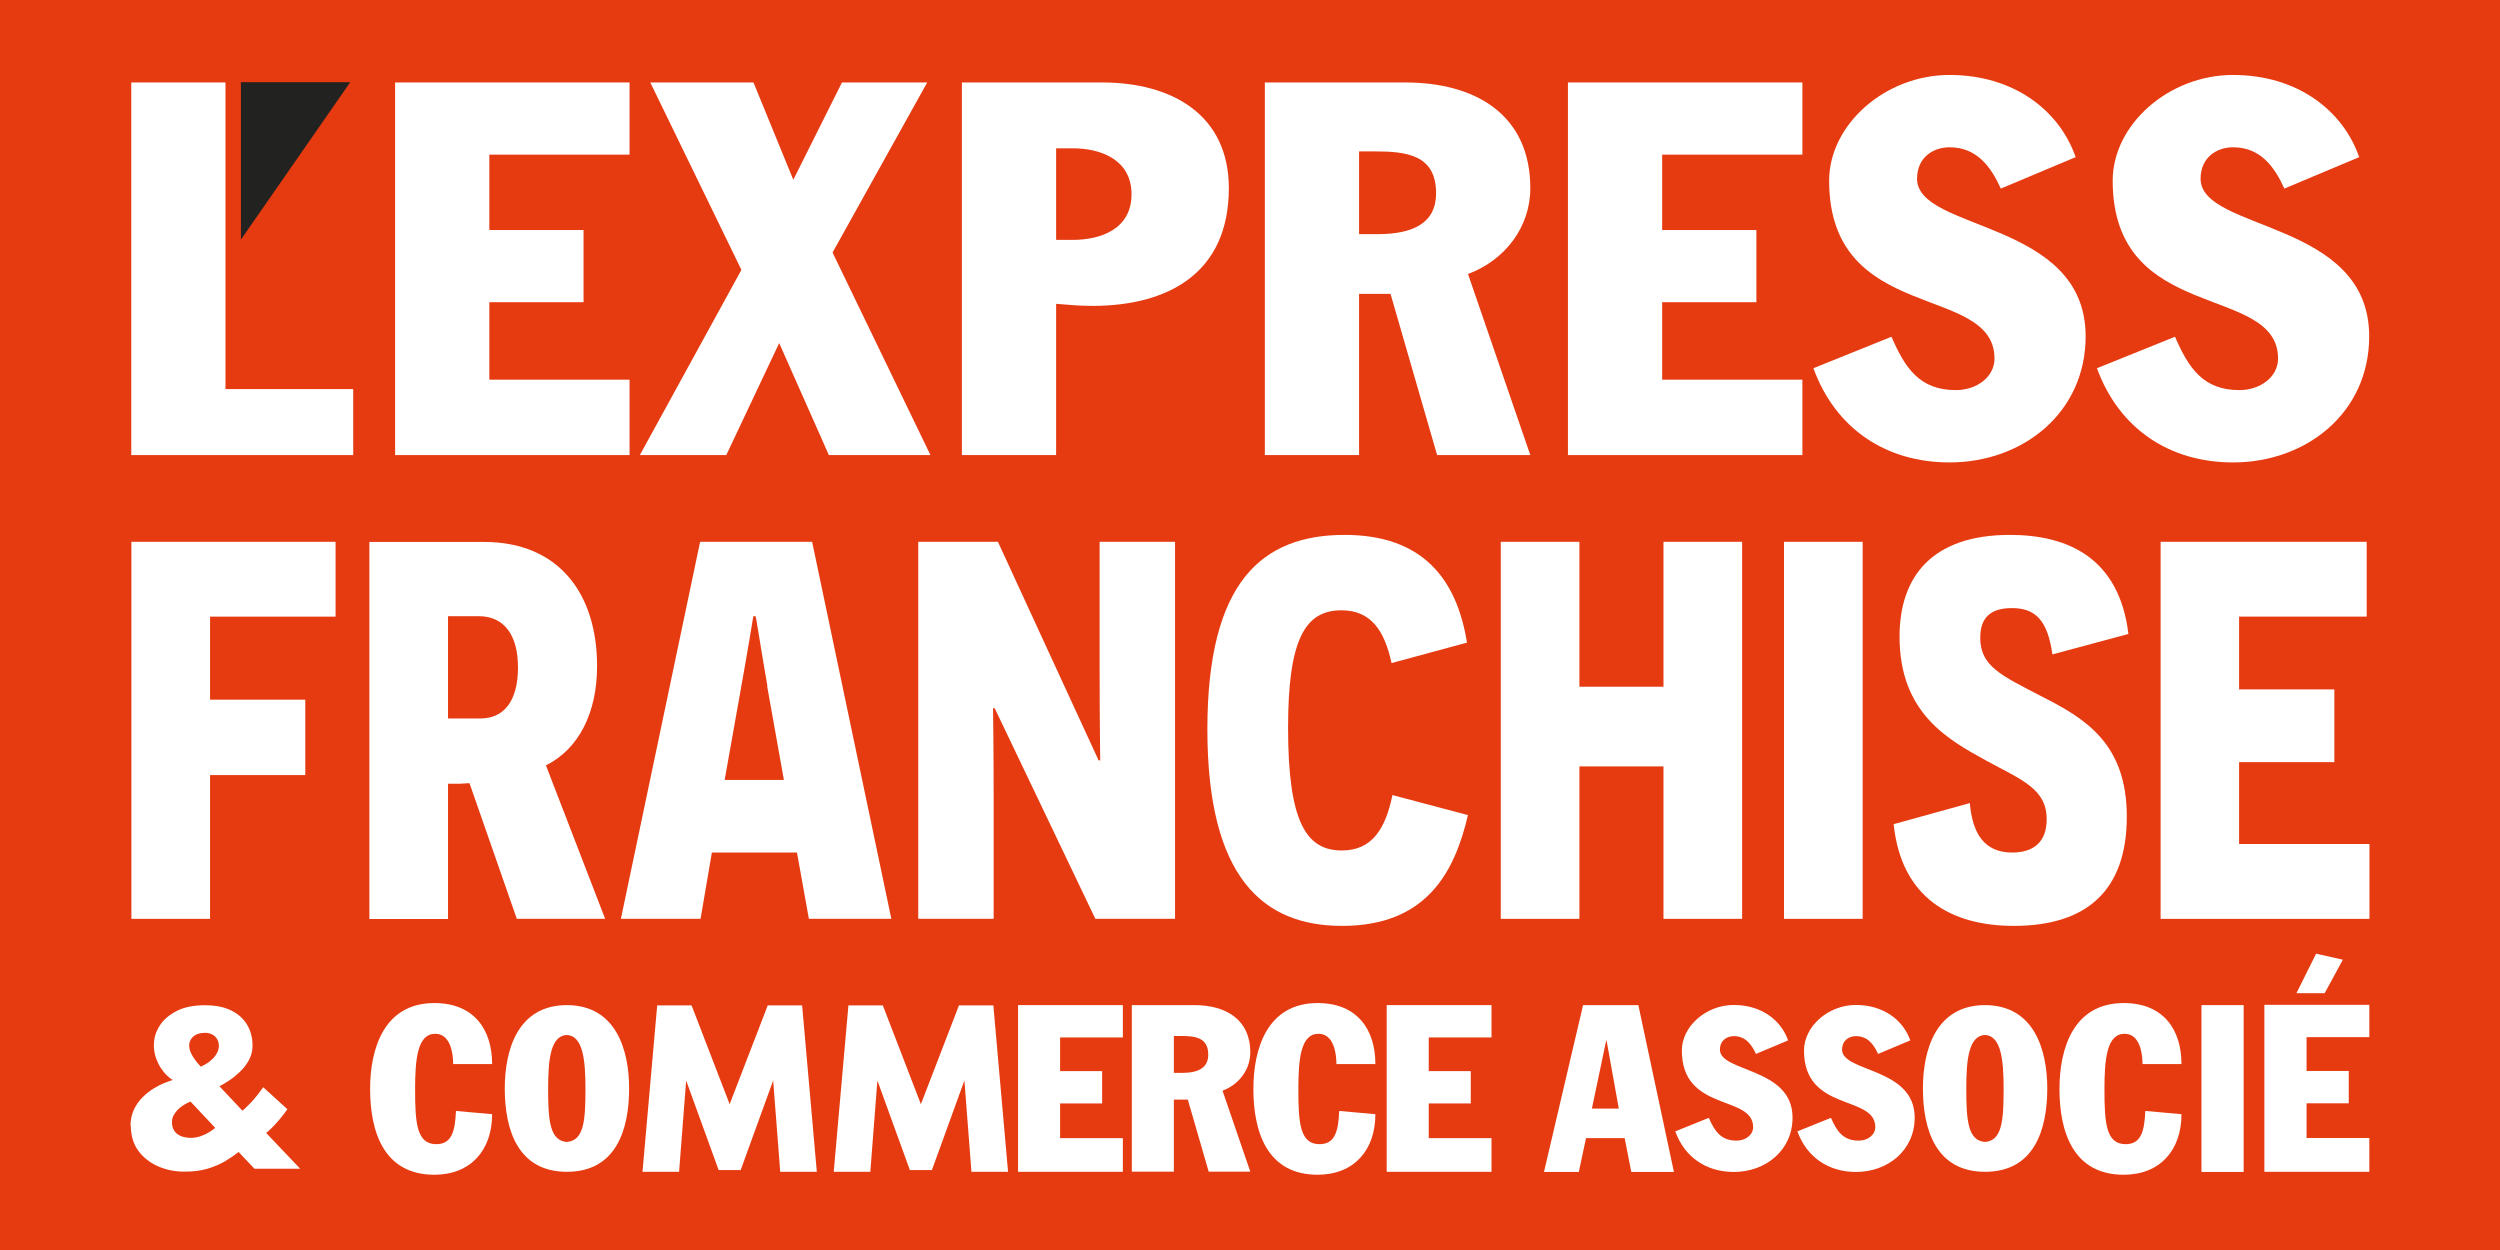 <?xml version="1.0" encoding="UTF-8"?> <svg xmlns="http://www.w3.org/2000/svg" id="Calque_2" viewBox="0 0 170.08 85.04"><defs><style>.cls-1{fill:#222221;}.cls-1,.cls-2,.cls-3{stroke-width:0px;}.cls-2{fill:#fff;}.cls-3{fill:#e63b11;}</style></defs><rect class="cls-3" x="0" y="0" width="170.08" height="85.04"></rect><path class="cls-2" d="M14.29,41.96v5.64h6.48v5.13h-6.48v9.78h-5.35v-25.65h13.89v5.09h-8.54Z"></path><path class="cls-2" d="M31.95,53.28l-.7.04h-.77v9.2h-5.35v-25.65h7.8c5.06,0,7.69,3.48,7.69,8.46,0,3.11-1.21,5.61-3.48,6.74l4.03,10.44h-6.01l-3.22-9.23ZM32.68,48.88c1.54,0,2.56-1.1,2.56-3.48,0-2.16-.92-3.48-2.67-3.48h-2.09v6.96h2.2Z"></path><path class="cls-2" d="M48.43,58l-.77,4.51h-5.42l5.39-25.65h7.62l5.39,25.65h-5.61l-.81-4.51h-5.79ZM52.21,46.68c-.4-2.27-.77-4.73-.81-4.76h-.15s-.4,2.46-.81,4.73l-1.14,6.41h4.03l-1.14-6.38Z"></path><path class="cls-2" d="M67.67,48.18h-.11s.04,3.15.04,6.16v8.17h-5.13v-25.65h5.42l6.85,14.87h.11s-.04-2.86-.04-6.15v-8.72h5.13v25.65h-5.42l-6.85-14.33Z"></path><path class="cls-2" d="M99.87,55.44c-.92,3.96-2.86,7.55-8.57,7.55-5.39,0-9.16-3.3-9.16-13.37s3.74-13.23,9.34-13.23c5.24,0,7.62,2.93,8.32,7.33l-5.13,1.39c-.48-2.2-1.39-3.59-3.41-3.59-2.49,0-3.63,2.01-3.63,7.99,0,6.45,1.25,8.35,3.66,8.35,2.05,0,2.97-1.47,3.44-3.77l5.13,1.36Z"></path><path class="cls-2" d="M113.17,52.14h-5.72v10.37h-5.35v-25.65h5.35v9.86h5.72v-9.86h5.35v25.65h-5.35v-10.37Z"></path><path class="cls-2" d="M121.37,36.86h5.35v25.65h-5.35v-25.65Z"></path><path class="cls-2" d="M134.01,54.63c.18,2.09.99,3.37,2.89,3.37,1.43,0,2.34-.7,2.34-2.27,0-2.05-1.69-2.67-4.07-3.96-2.6-1.43-5.94-3.22-5.94-8.46,0-4.1,2.23-6.92,7.51-6.92,3.96,0,7.44,1.58,8.06,6.74l-5.17,1.39c-.33-2.34-1.17-3.15-2.75-3.15-1.43,0-2.16.62-2.16,2.02,0,1.94,1.43,2.56,4.18,3.99,2.89,1.47,5.79,3.15,5.79,8.17s-2.71,7.44-7.69,7.44c-4.29,0-7.66-1.94-8.17-6.92l5.17-1.43Z"></path><path class="cls-2" d="M146.98,36.86h14.03v5.09h-8.68v4.95h6.48v4.95h-6.48v5.57h8.87v5.09h-14.21v-25.65Z"></path><path class="cls-2" d="M8.93,5.61h6.41v20.86h8.69v4.49h-15.1V5.61Z"></path><path class="cls-2" d="M26.88,5.61h15.95v4.91h-9.54v5.13h6.41v4.91h-6.41v5.27h9.54v5.13h-15.95V5.61Z"></path><path class="cls-2" d="M44.25,5.61h7.01l2.71,6.62,3.31-6.62h5.8l-6.44,11.57,6.66,13.78h-6.91l-3.38-7.62-3.6,7.62h-5.88l6.91-12.6-6.2-12.75Z"></path><path class="cls-2" d="M65.44,5.61h9.54c4.77,0,8.62,2.21,8.62,7.19,0,5.84-4.2,8.01-9.29,8.01-.82,0-1.64-.07-2.46-.14v10.29h-6.41V5.61ZM71.85,16.32h1.14c1.85,0,3.99-.71,3.99-3.1s-2.14-3.13-3.99-3.13h-1.14v6.23Z"></path><path class="cls-2" d="M86.06,5.61h9.54c4.81,0,8.51,2.21,8.51,7.19,0,2.67-1.74,4.91-4.24,5.84l4.24,12.32h-6.34l-3.17-10.97h-2.14v10.97h-6.41V5.61ZM92.46,15.93h1.25c2.42,0,3.99-.75,3.99-2.78,0-2.63-2.03-2.85-4.17-2.85h-1.07v5.63Z"></path><path class="cls-2" d="M106.67,5.61h15.95v4.91h-9.54v5.13h6.41v4.91h-6.41v5.27h9.54v5.13h-15.95V5.61Z"></path><path class="cls-2" d="M128.68,22.91c.93,2.14,1.92,3.63,4.38,3.63,1.46,0,2.63-.93,2.63-2.14,0-5.16-11.25-2.31-11.25-12.11,0-3.81,3.81-7.19,8.19-7.19s7.48,2.42,8.58,5.59l-5.09,2.14c-.68-1.5-1.64-2.81-3.49-2.81-1.1,0-2.21.68-2.21,2.14,0,3.6,11.47,2.78,11.47,10.72,0,5.2-4.27,8.58-9.26,8.58-4.31,0-7.76-2.28-9.26-6.41l5.31-2.14Z"></path><path class="cls-2" d="M147.97,22.91c.93,2.14,1.92,3.63,4.38,3.63,1.46,0,2.63-.93,2.63-2.14,0-5.16-11.25-2.31-11.25-12.11,0-3.81,3.81-7.19,8.19-7.19s7.48,2.42,8.58,5.59l-5.09,2.14c-.68-1.5-1.64-2.81-3.49-2.81-1.1,0-2.21.68-2.21,2.14,0,3.6,11.47,2.78,11.47,10.72,0,5.2-4.27,8.58-9.26,8.58-4.31,0-7.76-2.28-9.26-6.41l5.31-2.14Z"></path><polygon class="cls-1" points="16.39 5.59 16.39 16.3 23.83 5.59 16.39 5.59"></polygon><path class="cls-2" d="M76.99,68.38h4.27c2.15,0,3.8.99,3.8,3.21,0,1.19-.78,2.2-1.89,2.61l1.89,5.51h-2.83l-1.42-4.9h-.95v4.9h-2.86v-11.33ZM79.86,72.99h.56c1.08,0,1.78-.33,1.78-1.24,0-1.18-.91-1.27-1.86-1.27h-.48v2.51Z"></path><path class="cls-2" d="M90.92,72.4c0-.76-.19-2.07-1.22-2.07-1.2,0-1.37,1.69-1.37,3.77,0,2.31.11,3.74,1.44,3.74,1.04,0,1.28-.85,1.34-2.26l2.46.22c0,2.46-1.47,4.12-3.93,4.12-3.44,0-4.37-2.92-4.37-5.84,0-2.7.92-5.84,4.37-5.84,2.72,0,3.93,1.83,3.93,4.15h-2.65Z"></path><path class="cls-2" d="M145.76,72.4c0-.76-.19-2.07-1.22-2.07-1.2,0-1.37,1.69-1.37,3.77,0,2.31.11,3.74,1.44,3.74,1.04,0,1.28-.85,1.34-2.26l2.46.22c0,2.46-1.47,4.12-3.93,4.12-3.44,0-4.37-2.92-4.37-5.84,0-2.7.92-5.84,4.37-5.84,2.72,0,3.93,1.83,3.93,4.15h-2.65Z"></path><path class="cls-2" d="M30.83,72.4c0-.76-.19-2.07-1.22-2.07-1.2,0-1.37,1.69-1.37,3.77,0,2.31.11,3.74,1.44,3.74,1.04,0,1.28-.85,1.34-2.26l2.46.22c0,2.46-1.47,4.12-3.93,4.12-3.44,0-4.37-2.92-4.37-5.84,0-2.7.92-5.84,4.37-5.84,2.72,0,3.93,1.83,3.93,4.15h-2.65Z"></path><path class="cls-2" d="M69.26,68.38h7.13v2.2h-4.27v2.29h2.86v2.2h-2.86v2.36h4.27v2.29h-7.13v-11.33Z"></path><path class="cls-2" d="M94.34,68.38h7.13v2.2h-4.27v2.29h2.86v2.2h-2.86v2.36h4.27v2.29h-7.13v-11.33Z"></path><polygon class="cls-2" points="57.72 68.4 60.06 68.4 62.65 75.12 65.24 68.4 67.58 68.4 68.58 79.72 66.09 79.72 65.61 73.51 63.4 79.6 61.9 79.6 59.69 73.51 59.21 79.72 56.72 79.72 57.72 68.4"></polygon><polygon class="cls-2" points="44.71 68.4 47.05 68.4 49.64 75.12 52.23 68.4 54.57 68.4 55.57 79.72 53.08 79.72 52.6 73.51 50.39 79.6 48.89 79.6 46.68 73.51 46.2 79.72 43.71 79.72 44.71 68.4"></polygon><path class="cls-2" d="M8.88,76.58c0-.41.08-.77.23-1.09.15-.32.35-.6.59-.84.24-.24.49-.44.76-.6.26-.16.51-.29.75-.38s.41-.16.55-.2c-.13-.06-.26-.16-.41-.31-.15-.14-.29-.32-.42-.52-.13-.2-.24-.44-.33-.7-.09-.26-.13-.54-.13-.84,0-.47.13-.92.4-1.33.26-.41.66-.74,1.17-1s1.15-.38,1.89-.38,1.33.12,1.81.36.84.57,1.08.98c.24.41.36.88.36,1.41,0,.35-.08.68-.24.97-.16.3-.36.56-.6.79-.24.23-.49.44-.74.6-.25.17-.47.3-.67.4l1.56,1.66c.14-.1.34-.3.6-.57.26-.28.53-.62.82-1.02l1.64,1.49c-.09.13-.21.3-.37.5-.16.2-.33.4-.52.6-.19.2-.37.37-.55.52l2.31,2.43h-3.11l-1.08-1.14c-.28.23-.6.44-.95.65-.35.2-.75.37-1.2.5-.45.13-.96.19-1.53.19-.64,0-1.24-.12-1.79-.36-.55-.24-1-.59-1.35-1.06-.34-.47-.51-1.04-.51-1.73ZM12.95,74.94c-.06.03-.14.07-.25.12-.1.06-.22.12-.33.2s-.22.17-.32.28c-.1.11-.18.23-.25.36-.07.13-.1.28-.1.45,0,.24.06.44.17.6.11.16.27.27.46.35.2.07.42.11.66.11.23,0,.44-.04.65-.11.21-.07.4-.16.58-.27s.31-.2.42-.3l-1.69-1.8ZM13.91,70.27c-.22,0-.41.04-.57.12-.16.08-.27.19-.35.32-.08.13-.12.27-.12.42s.04.31.11.48c.07.16.16.31.26.45s.19.25.27.34c.08.09.13.15.15.17.06-.03.16-.08.29-.15.14-.07.28-.17.42-.3.15-.12.27-.27.37-.44.1-.17.15-.35.15-.55,0-.24-.09-.45-.26-.62-.18-.17-.42-.25-.74-.25Z"></path><path class="cls-2" d="M149.77,68.38h2.87v11.35h-2.87v-11.35Z"></path><path class="cls-2" d="M107.7,68.38h3.76l2.42,11.35h-2.9l-.45-2.3h-2.63l-.49,2.3h-2.37l2.66-11.35ZM108.3,75.42h1.83l-.83-4.62h-.03l-.97,4.62Z"></path><path class="cls-2" d="M42.8,74.05c0-2.62-.89-5.66-4.23-5.67h0s0,0,0,0,0,0,0,0h0c-3.35,0-4.23,3.05-4.23,5.67,0,2.83.9,5.67,4.23,5.67h0s0,0,0,0,0,0,0,0h0c3.33,0,4.23-2.84,4.23-5.67ZM38.56,77.69c-1.16-.09-1.27-1.47-1.27-3.62,0-1.98.16-3.6,1.27-3.66,1.1.06,1.27,1.68,1.27,3.66,0,2.16-.1,3.53-1.27,3.62Z"></path><path class="cls-2" d="M139.28,74.05c0-2.62-.89-5.66-4.23-5.67h0s0,0,0,0,0,0,0,0h0c-3.35,0-4.23,3.05-4.23,5.67,0,2.83.9,5.67,4.23,5.67h0s0,0,0,0,0,0,0,0h0c3.33,0,4.23-2.84,4.23-5.67ZM135.04,77.69c-1.16-.09-1.27-1.47-1.27-3.62,0-1.98.16-3.6,1.27-3.66,1.1.06,1.27,1.68,1.27,3.66,0,2.16-.1,3.53-1.27,3.62Z"></path><path class="cls-2" d="M116.25,76.04c.4.92.83,1.56,1.89,1.56.63,0,1.13-.4,1.13-.92,0-2.22-4.85-1-4.85-5.21,0-1.64,1.64-3.1,3.53-3.1s3.22,1.04,3.7,2.41l-2.19.92c-.29-.64-.71-1.21-1.5-1.21-.48,0-.95.29-.95.92,0,1.55,4.94,1.2,4.94,4.62,0,2.24-1.84,3.7-3.99,3.7-1.86,0-3.34-.98-3.99-2.76l2.28-.92Z"></path><path class="cls-2" d="M124.56,76.04c.4.92.83,1.56,1.89,1.56.63,0,1.13-.4,1.13-.92,0-2.22-4.85-1-4.85-5.21,0-1.64,1.64-3.1,3.53-3.1s3.22,1.04,3.7,2.41l-2.19.92c-.29-.64-.71-1.21-1.5-1.21-.48,0-.95.29-.95.92,0,1.55,4.94,1.2,4.94,4.62,0,2.24-1.84,3.7-3.99,3.7-1.86,0-3.34-.98-3.99-2.76l2.28-.92Z"></path><path class="cls-2" d="M156.23,67.57l1.34-2.69,1.82.41-1.24,2.28h-1.92Z"></path><path class="cls-2" d="M154.05,68.36h7.14v2.2h-4.27v2.3h2.87v2.2h-2.87v2.36h4.27v2.3h-7.14v-11.35Z"></path></svg> 